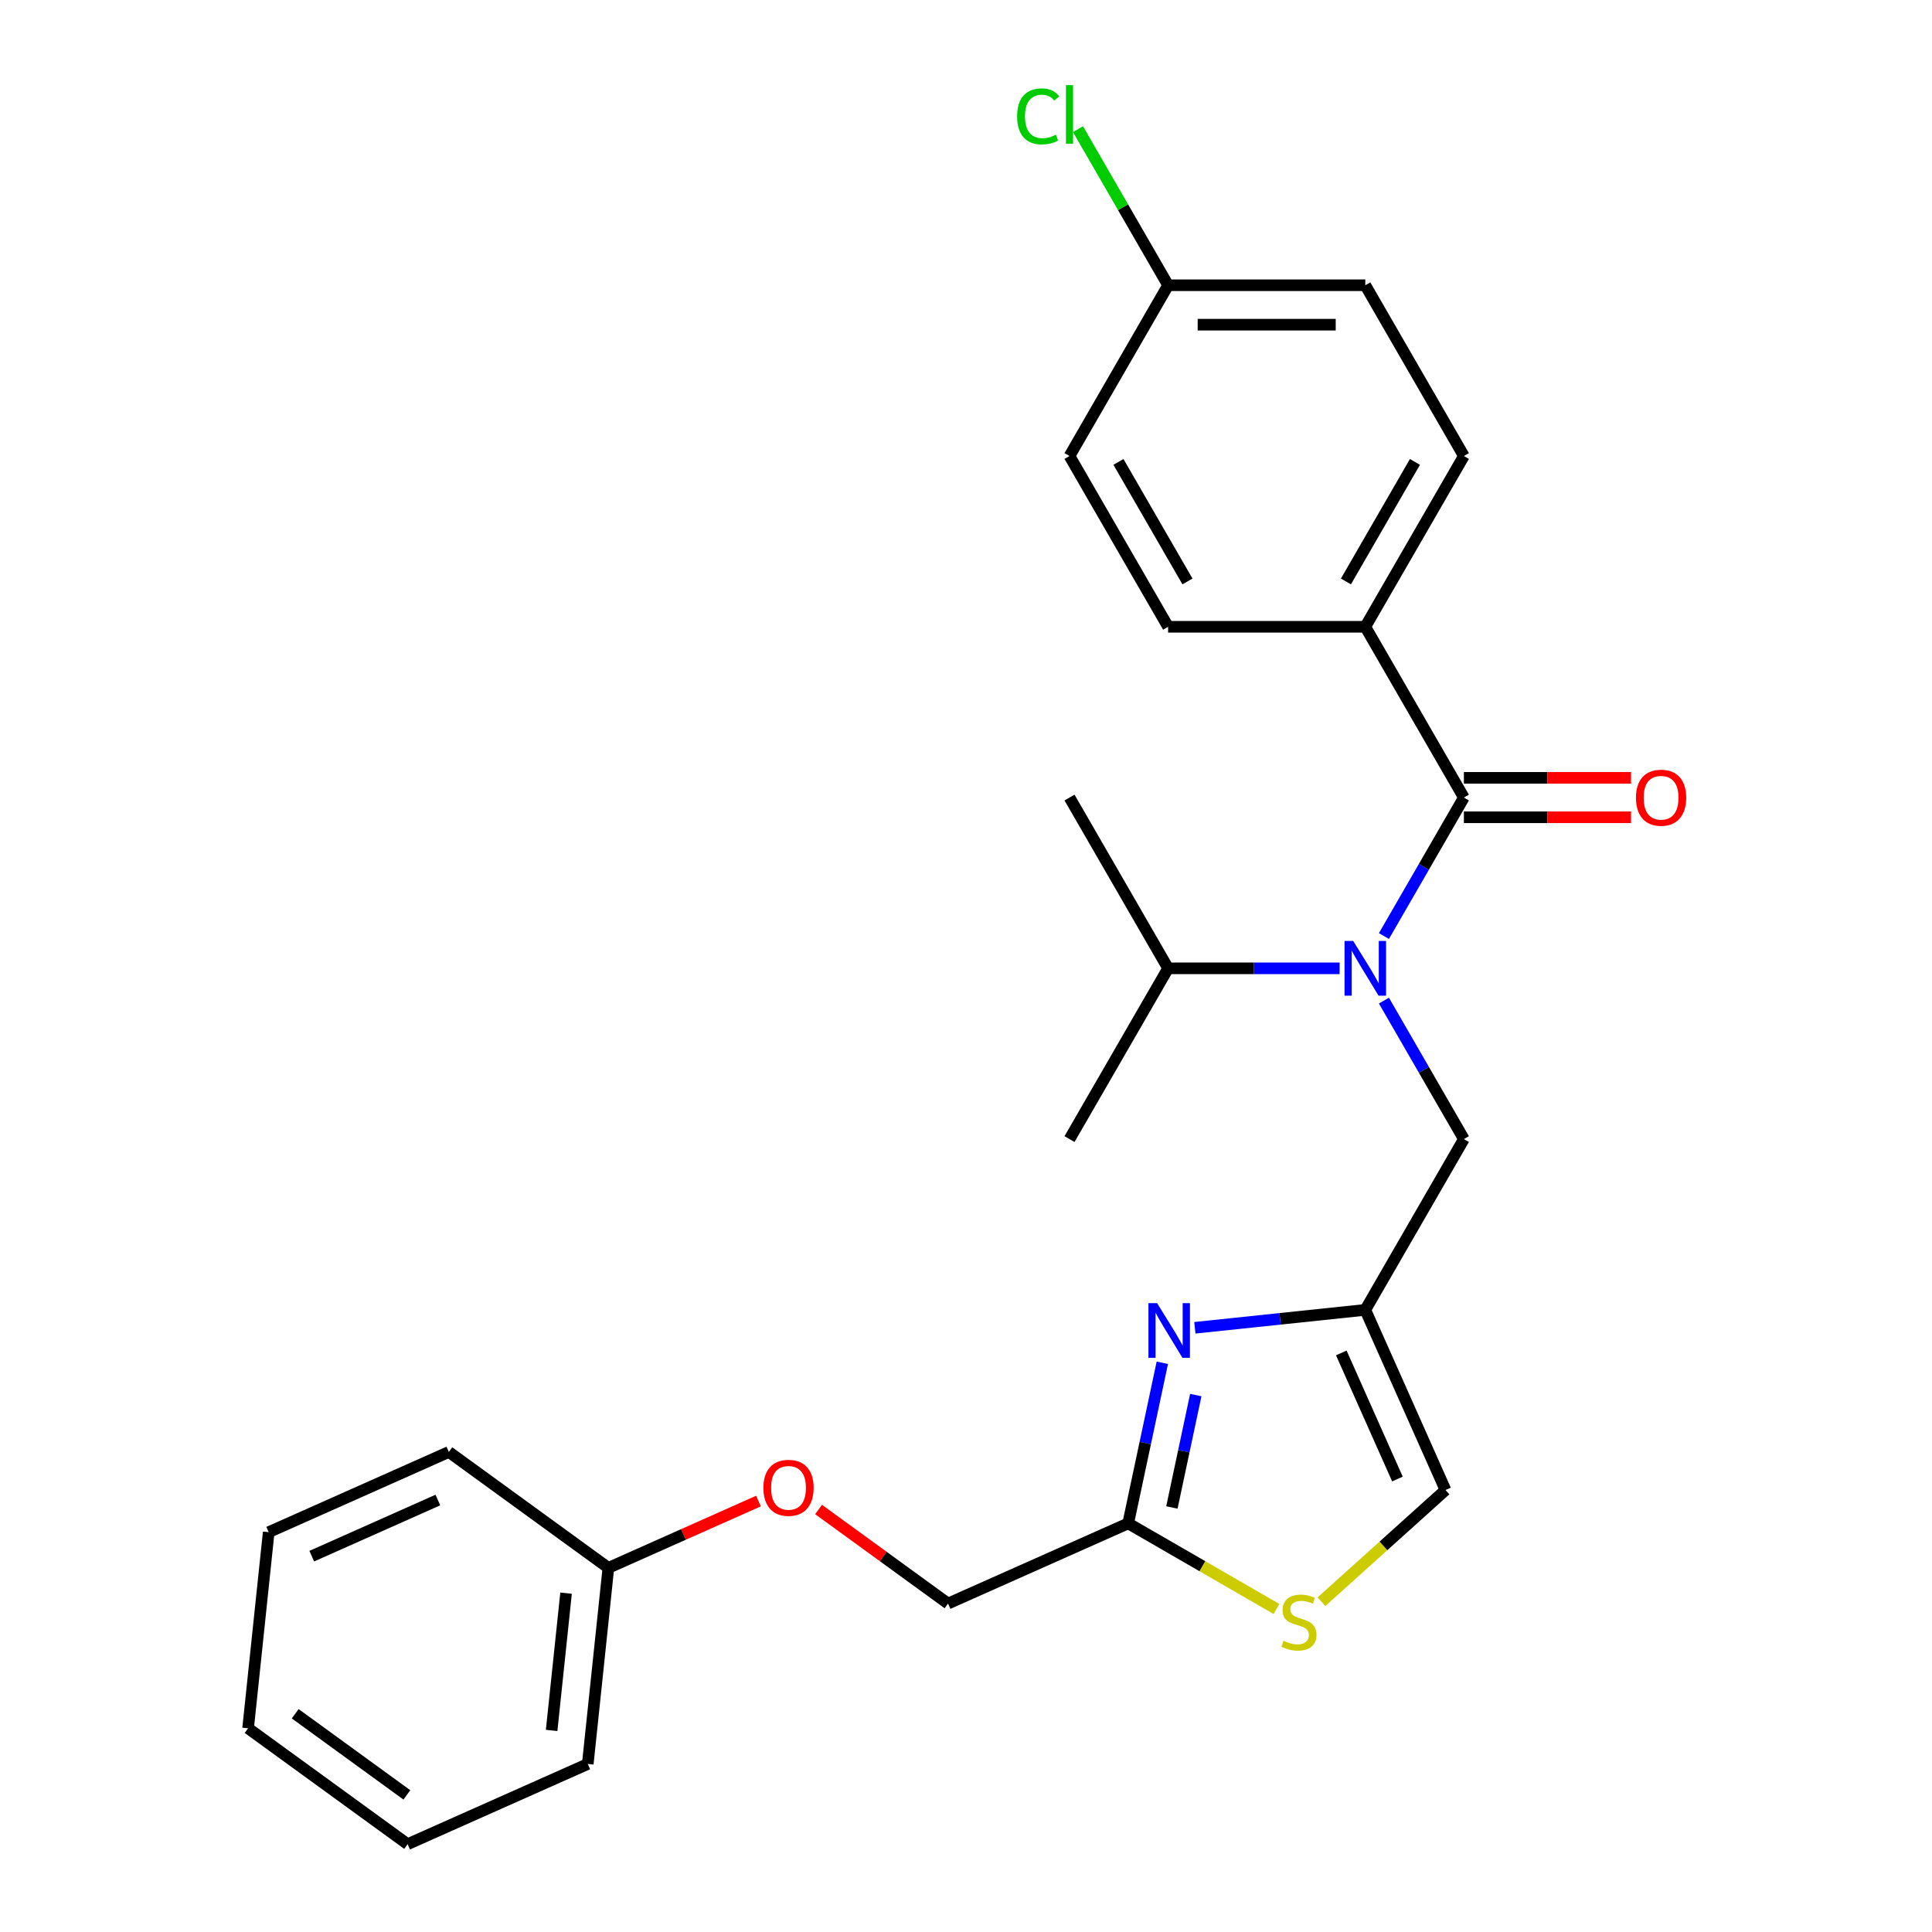 <?xml version='1.0' encoding='iso-8859-1'?>
<svg version='1.1' baseProfile='full'
              xmlns='http://www.w3.org/2000/svg'
                      xmlns:rdkit='http://www.rdkit.org/xml'
                      xmlns:xlink='http://www.w3.org/1999/xlink'
                  xml:space='preserve'
width='1000px' height='1000px' viewBox='0 0 1000 1000'>
<!-- END OF HEADER -->
<rect style='opacity:1.0;fill:#FFFFFF;stroke:none' width='1000' height='1000' x='0' y='0'> </rect>
<path class='bond-0' d='M 706.675,324.424 L 757.707,236.033' style='fill:none;fill-rule:evenodd;stroke:#000000;stroke-width:6px;stroke-linecap:butt;stroke-linejoin:miter;stroke-opacity:1' />
<path class='bond-0' d='M 696.652,300.959 L 732.374,239.085' style='fill:none;fill-rule:evenodd;stroke:#000000;stroke-width:6px;stroke-linecap:butt;stroke-linejoin:miter;stroke-opacity:1' />
<path class='bond-1' d='M 706.675,324.424 L 604.61,324.424' style='fill:none;fill-rule:evenodd;stroke:#000000;stroke-width:6px;stroke-linecap:butt;stroke-linejoin:miter;stroke-opacity:1' />
<path class='bond-2' d='M 706.675,324.424 L 757.707,412.815' style='fill:none;fill-rule:evenodd;stroke:#000000;stroke-width:6px;stroke-linecap:butt;stroke-linejoin:miter;stroke-opacity:1' />
<path class='bond-3' d='M 716.323,517.918 L 737.015,553.757' style='fill:none;fill-rule:evenodd;stroke:#0000FF;stroke-width:6px;stroke-linecap:butt;stroke-linejoin:miter;stroke-opacity:1' />
<path class='bond-3' d='M 737.015,553.757 L 757.707,589.597' style='fill:none;fill-rule:evenodd;stroke:#000000;stroke-width:6px;stroke-linecap:butt;stroke-linejoin:miter;stroke-opacity:1' />
<path class='bond-4' d='M 716.323,484.494 L 737.015,448.655' style='fill:none;fill-rule:evenodd;stroke:#0000FF;stroke-width:6px;stroke-linecap:butt;stroke-linejoin:miter;stroke-opacity:1' />
<path class='bond-4' d='M 737.015,448.655 L 757.707,412.815' style='fill:none;fill-rule:evenodd;stroke:#000000;stroke-width:6px;stroke-linecap:butt;stroke-linejoin:miter;stroke-opacity:1' />
<path class='bond-5' d='M 693.383,501.206 L 648.997,501.206' style='fill:none;fill-rule:evenodd;stroke:#0000FF;stroke-width:6px;stroke-linecap:butt;stroke-linejoin:miter;stroke-opacity:1' />
<path class='bond-5' d='M 648.997,501.206 L 604.61,501.206' style='fill:none;fill-rule:evenodd;stroke:#000000;stroke-width:6px;stroke-linecap:butt;stroke-linejoin:miter;stroke-opacity:1' />
<path class='bond-6' d='M 757.707,423.022 L 800.964,423.022' style='fill:none;fill-rule:evenodd;stroke:#000000;stroke-width:6px;stroke-linecap:butt;stroke-linejoin:miter;stroke-opacity:1' />
<path class='bond-6' d='M 800.964,423.022 L 844.221,423.022' style='fill:none;fill-rule:evenodd;stroke:#FF0000;stroke-width:6px;stroke-linecap:butt;stroke-linejoin:miter;stroke-opacity:1' />
<path class='bond-6' d='M 757.707,402.609 L 800.964,402.609' style='fill:none;fill-rule:evenodd;stroke:#000000;stroke-width:6px;stroke-linecap:butt;stroke-linejoin:miter;stroke-opacity:1' />
<path class='bond-6' d='M 800.964,402.609 L 844.221,402.609' style='fill:none;fill-rule:evenodd;stroke:#FF0000;stroke-width:6px;stroke-linecap:butt;stroke-linejoin:miter;stroke-opacity:1' />
<path class='bond-7' d='M 757.707,236.033 L 706.675,147.642' style='fill:none;fill-rule:evenodd;stroke:#000000;stroke-width:6px;stroke-linecap:butt;stroke-linejoin:miter;stroke-opacity:1' />
<path class='bond-8' d='M 604.61,324.424 L 553.577,236.033' style='fill:none;fill-rule:evenodd;stroke:#000000;stroke-width:6px;stroke-linecap:butt;stroke-linejoin:miter;stroke-opacity:1' />
<path class='bond-8' d='M 614.633,300.959 L 578.91,239.085' style='fill:none;fill-rule:evenodd;stroke:#000000;stroke-width:6px;stroke-linecap:butt;stroke-linejoin:miter;stroke-opacity:1' />
<path class='bond-9' d='M 604.61,501.206 L 553.577,589.597' style='fill:none;fill-rule:evenodd;stroke:#000000;stroke-width:6px;stroke-linecap:butt;stroke-linejoin:miter;stroke-opacity:1' />
<path class='bond-10' d='M 604.61,501.206 L 553.577,412.815' style='fill:none;fill-rule:evenodd;stroke:#000000;stroke-width:6px;stroke-linecap:butt;stroke-linejoin:miter;stroke-opacity:1' />
<path class='bond-11' d='M 757.707,589.597 L 706.675,677.988' style='fill:none;fill-rule:evenodd;stroke:#000000;stroke-width:6px;stroke-linecap:butt;stroke-linejoin:miter;stroke-opacity:1' />
<path class='bond-12' d='M 423.687,781.311 L 457.197,805.658' style='fill:none;fill-rule:evenodd;stroke:#FF0000;stroke-width:6px;stroke-linecap:butt;stroke-linejoin:miter;stroke-opacity:1' />
<path class='bond-12' d='M 457.197,805.658 L 490.707,830.005' style='fill:none;fill-rule:evenodd;stroke:#000000;stroke-width:6px;stroke-linecap:butt;stroke-linejoin:miter;stroke-opacity:1' />
<path class='bond-13' d='M 392.584,776.936 L 353.739,794.231' style='fill:none;fill-rule:evenodd;stroke:#FF0000;stroke-width:6px;stroke-linecap:butt;stroke-linejoin:miter;stroke-opacity:1' />
<path class='bond-13' d='M 353.739,794.231 L 314.894,811.526' style='fill:none;fill-rule:evenodd;stroke:#000000;stroke-width:6px;stroke-linecap:butt;stroke-linejoin:miter;stroke-opacity:1' />
<path class='bond-14' d='M 490.707,830.005 L 583.949,788.491' style='fill:none;fill-rule:evenodd;stroke:#000000;stroke-width:6px;stroke-linecap:butt;stroke-linejoin:miter;stroke-opacity:1' />
<path class='bond-15' d='M 683.971,829.05 L 716.08,800.14' style='fill:none;fill-rule:evenodd;stroke:#CCCC00;stroke-width:6px;stroke-linecap:butt;stroke-linejoin:miter;stroke-opacity:1' />
<path class='bond-15' d='M 716.08,800.14 L 748.189,771.229' style='fill:none;fill-rule:evenodd;stroke:#000000;stroke-width:6px;stroke-linecap:butt;stroke-linejoin:miter;stroke-opacity:1' />
<path class='bond-16' d='M 660.708,832.808 L 622.328,810.65' style='fill:none;fill-rule:evenodd;stroke:#CCCC00;stroke-width:6px;stroke-linecap:butt;stroke-linejoin:miter;stroke-opacity:1' />
<path class='bond-16' d='M 622.328,810.65 L 583.949,788.491' style='fill:none;fill-rule:evenodd;stroke:#000000;stroke-width:6px;stroke-linecap:butt;stroke-linejoin:miter;stroke-opacity:1' />
<path class='bond-17' d='M 748.189,771.229 L 706.675,677.988' style='fill:none;fill-rule:evenodd;stroke:#000000;stroke-width:6px;stroke-linecap:butt;stroke-linejoin:miter;stroke-opacity:1' />
<path class='bond-17' d='M 723.313,765.545 L 694.254,700.277' style='fill:none;fill-rule:evenodd;stroke:#000000;stroke-width:6px;stroke-linecap:butt;stroke-linejoin:miter;stroke-opacity:1' />
<path class='bond-18' d='M 210.984,954.545 L 128.412,894.553' style='fill:none;fill-rule:evenodd;stroke:#000000;stroke-width:6px;stroke-linecap:butt;stroke-linejoin:miter;stroke-opacity:1' />
<path class='bond-18' d='M 210.597,929.032 L 152.796,887.038' style='fill:none;fill-rule:evenodd;stroke:#000000;stroke-width:6px;stroke-linecap:butt;stroke-linejoin:miter;stroke-opacity:1' />
<path class='bond-19' d='M 210.984,954.545 L 304.225,913.032' style='fill:none;fill-rule:evenodd;stroke:#000000;stroke-width:6px;stroke-linecap:butt;stroke-linejoin:miter;stroke-opacity:1' />
<path class='bond-20' d='M 128.412,894.553 L 139.081,793.047' style='fill:none;fill-rule:evenodd;stroke:#000000;stroke-width:6px;stroke-linecap:butt;stroke-linejoin:miter;stroke-opacity:1' />
<path class='bond-21' d='M 139.081,793.047 L 232.322,751.534' style='fill:none;fill-rule:evenodd;stroke:#000000;stroke-width:6px;stroke-linecap:butt;stroke-linejoin:miter;stroke-opacity:1' />
<path class='bond-21' d='M 161.37,805.468 L 226.638,776.409' style='fill:none;fill-rule:evenodd;stroke:#000000;stroke-width:6px;stroke-linecap:butt;stroke-linejoin:miter;stroke-opacity:1' />
<path class='bond-22' d='M 232.322,751.534 L 314.894,811.526' style='fill:none;fill-rule:evenodd;stroke:#000000;stroke-width:6px;stroke-linecap:butt;stroke-linejoin:miter;stroke-opacity:1' />
<path class='bond-23' d='M 314.894,811.526 L 304.225,913.032' style='fill:none;fill-rule:evenodd;stroke:#000000;stroke-width:6px;stroke-linecap:butt;stroke-linejoin:miter;stroke-opacity:1' />
<path class='bond-23' d='M 292.993,824.618 L 285.525,895.672' style='fill:none;fill-rule:evenodd;stroke:#000000;stroke-width:6px;stroke-linecap:butt;stroke-linejoin:miter;stroke-opacity:1' />
<path class='bond-24' d='M 706.675,677.988 L 662.568,682.624' style='fill:none;fill-rule:evenodd;stroke:#000000;stroke-width:6px;stroke-linecap:butt;stroke-linejoin:miter;stroke-opacity:1' />
<path class='bond-24' d='M 662.568,682.624 L 618.461,687.259' style='fill:none;fill-rule:evenodd;stroke:#0000FF;stroke-width:6px;stroke-linecap:butt;stroke-linejoin:miter;stroke-opacity:1' />
<path class='bond-25' d='M 601.617,705.368 L 592.783,746.93' style='fill:none;fill-rule:evenodd;stroke:#0000FF;stroke-width:6px;stroke-linecap:butt;stroke-linejoin:miter;stroke-opacity:1' />
<path class='bond-25' d='M 592.783,746.93 L 583.949,788.491' style='fill:none;fill-rule:evenodd;stroke:#000000;stroke-width:6px;stroke-linecap:butt;stroke-linejoin:miter;stroke-opacity:1' />
<path class='bond-25' d='M 618.934,722.081 L 612.75,751.174' style='fill:none;fill-rule:evenodd;stroke:#0000FF;stroke-width:6px;stroke-linecap:butt;stroke-linejoin:miter;stroke-opacity:1' />
<path class='bond-25' d='M 612.75,751.174 L 606.566,780.267' style='fill:none;fill-rule:evenodd;stroke:#000000;stroke-width:6px;stroke-linecap:butt;stroke-linejoin:miter;stroke-opacity:1' />
<path class='bond-26' d='M 604.61,147.642 L 553.577,236.033' style='fill:none;fill-rule:evenodd;stroke:#000000;stroke-width:6px;stroke-linecap:butt;stroke-linejoin:miter;stroke-opacity:1' />
<path class='bond-27' d='M 604.61,147.642 L 581.289,107.25' style='fill:none;fill-rule:evenodd;stroke:#000000;stroke-width:6px;stroke-linecap:butt;stroke-linejoin:miter;stroke-opacity:1' />
<path class='bond-27' d='M 581.289,107.25 L 557.969,66.858' style='fill:none;fill-rule:evenodd;stroke:#00CC00;stroke-width:6px;stroke-linecap:butt;stroke-linejoin:miter;stroke-opacity:1' />
<path class='bond-28' d='M 604.61,147.642 L 706.675,147.642' style='fill:none;fill-rule:evenodd;stroke:#000000;stroke-width:6px;stroke-linecap:butt;stroke-linejoin:miter;stroke-opacity:1' />
<path class='bond-28' d='M 619.92,168.055 L 691.365,168.055' style='fill:none;fill-rule:evenodd;stroke:#000000;stroke-width:6px;stroke-linecap:butt;stroke-linejoin:miter;stroke-opacity:1' />
<path  class='atom-1' d='M 700.415 487.046
L 709.695 502.046
Q 710.615 503.526, 712.095 506.206
Q 713.575 508.886, 713.655 509.046
L 713.655 487.046
L 717.415 487.046
L 717.415 515.366
L 713.535 515.366
L 703.575 498.966
Q 702.415 497.046, 701.175 494.846
Q 699.975 492.646, 699.615 491.966
L 699.615 515.366
L 695.935 515.366
L 695.935 487.046
L 700.415 487.046
' fill='#0000FF'/>
<path  class='atom-3' d='M 846.772 412.895
Q 846.772 406.095, 850.132 402.295
Q 853.492 398.495, 859.772 398.495
Q 866.052 398.495, 869.412 402.295
Q 872.772 406.095, 872.772 412.895
Q 872.772 419.775, 869.372 423.695
Q 865.972 427.575, 859.772 427.575
Q 853.532 427.575, 850.132 423.695
Q 846.772 419.815, 846.772 412.895
M 859.772 424.375
Q 864.092 424.375, 866.412 421.495
Q 868.772 418.575, 868.772 412.895
Q 868.772 407.335, 866.412 404.535
Q 864.092 401.695, 859.772 401.695
Q 855.452 401.695, 853.092 404.495
Q 850.772 407.295, 850.772 412.895
Q 850.772 418.615, 853.092 421.495
Q 855.452 424.375, 859.772 424.375
' fill='#FF0000'/>
<path  class='atom-9' d='M 395.135 770.092
Q 395.135 763.292, 398.495 759.492
Q 401.855 755.692, 408.135 755.692
Q 414.415 755.692, 417.775 759.492
Q 421.135 763.292, 421.135 770.092
Q 421.135 776.972, 417.735 780.892
Q 414.335 784.772, 408.135 784.772
Q 401.895 784.772, 398.495 780.892
Q 395.135 777.012, 395.135 770.092
M 408.135 781.572
Q 412.455 781.572, 414.775 778.692
Q 417.135 775.772, 417.135 770.092
Q 417.135 764.532, 414.775 761.732
Q 412.455 758.892, 408.135 758.892
Q 403.815 758.892, 401.455 761.692
Q 399.135 764.492, 399.135 770.092
Q 399.135 775.812, 401.455 778.692
Q 403.815 781.572, 408.135 781.572
' fill='#FF0000'/>
<path  class='atom-11' d='M 664.339 849.244
Q 664.659 849.364, 665.979 849.924
Q 667.299 850.484, 668.739 850.844
Q 670.219 851.164, 671.659 851.164
Q 674.339 851.164, 675.899 849.884
Q 677.459 848.564, 677.459 846.284
Q 677.459 844.724, 676.659 843.764
Q 675.899 842.804, 674.699 842.284
Q 673.499 841.764, 671.499 841.164
Q 668.979 840.404, 667.459 839.684
Q 665.979 838.964, 664.899 837.444
Q 663.859 835.924, 663.859 833.364
Q 663.859 829.804, 666.259 827.604
Q 668.699 825.404, 673.499 825.404
Q 676.779 825.404, 680.499 826.964
L 679.579 830.044
Q 676.179 828.644, 673.619 828.644
Q 670.859 828.644, 669.339 829.804
Q 667.819 830.924, 667.859 832.884
Q 667.859 834.404, 668.619 835.324
Q 669.419 836.244, 670.539 836.764
Q 671.699 837.284, 673.619 837.884
Q 676.179 838.684, 677.699 839.484
Q 679.219 840.284, 680.299 841.924
Q 681.419 843.524, 681.419 846.284
Q 681.419 850.204, 678.779 852.324
Q 676.179 854.404, 671.819 854.404
Q 669.299 854.404, 667.379 853.844
Q 665.499 853.324, 663.259 852.404
L 664.339 849.244
' fill='#CCCC00'/>
<path  class='atom-20' d='M 598.909 674.496
L 608.189 689.496
Q 609.109 690.976, 610.589 693.656
Q 612.069 696.336, 612.149 696.496
L 612.149 674.496
L 615.909 674.496
L 615.909 702.816
L 612.029 702.816
L 602.069 686.416
Q 600.909 684.496, 599.669 682.296
Q 598.469 680.096, 598.109 679.416
L 598.109 702.816
L 594.429 702.816
L 594.429 674.496
L 598.909 674.496
' fill='#0000FF'/>
<path  class='atom-26' d='M 526.457 60.231
Q 526.457 53.191, 529.737 49.511
Q 533.057 45.791, 539.337 45.791
Q 545.177 45.791, 548.297 49.911
L 545.657 52.071
Q 543.377 49.071, 539.337 49.071
Q 535.057 49.071, 532.777 51.951
Q 530.537 54.791, 530.537 60.231
Q 530.537 65.831, 532.857 68.711
Q 535.217 71.591, 539.777 71.591
Q 542.897 71.591, 546.537 69.711
L 547.657 72.711
Q 546.177 73.671, 543.937 74.231
Q 541.697 74.791, 539.217 74.791
Q 533.057 74.791, 529.737 71.031
Q 526.457 67.271, 526.457 60.231
' fill='#00CC00'/>
<path  class='atom-26' d='M 551.737 44.071
L 555.417 44.071
L 555.417 74.431
L 551.737 74.431
L 551.737 44.071
' fill='#00CC00'/>
</svg>
